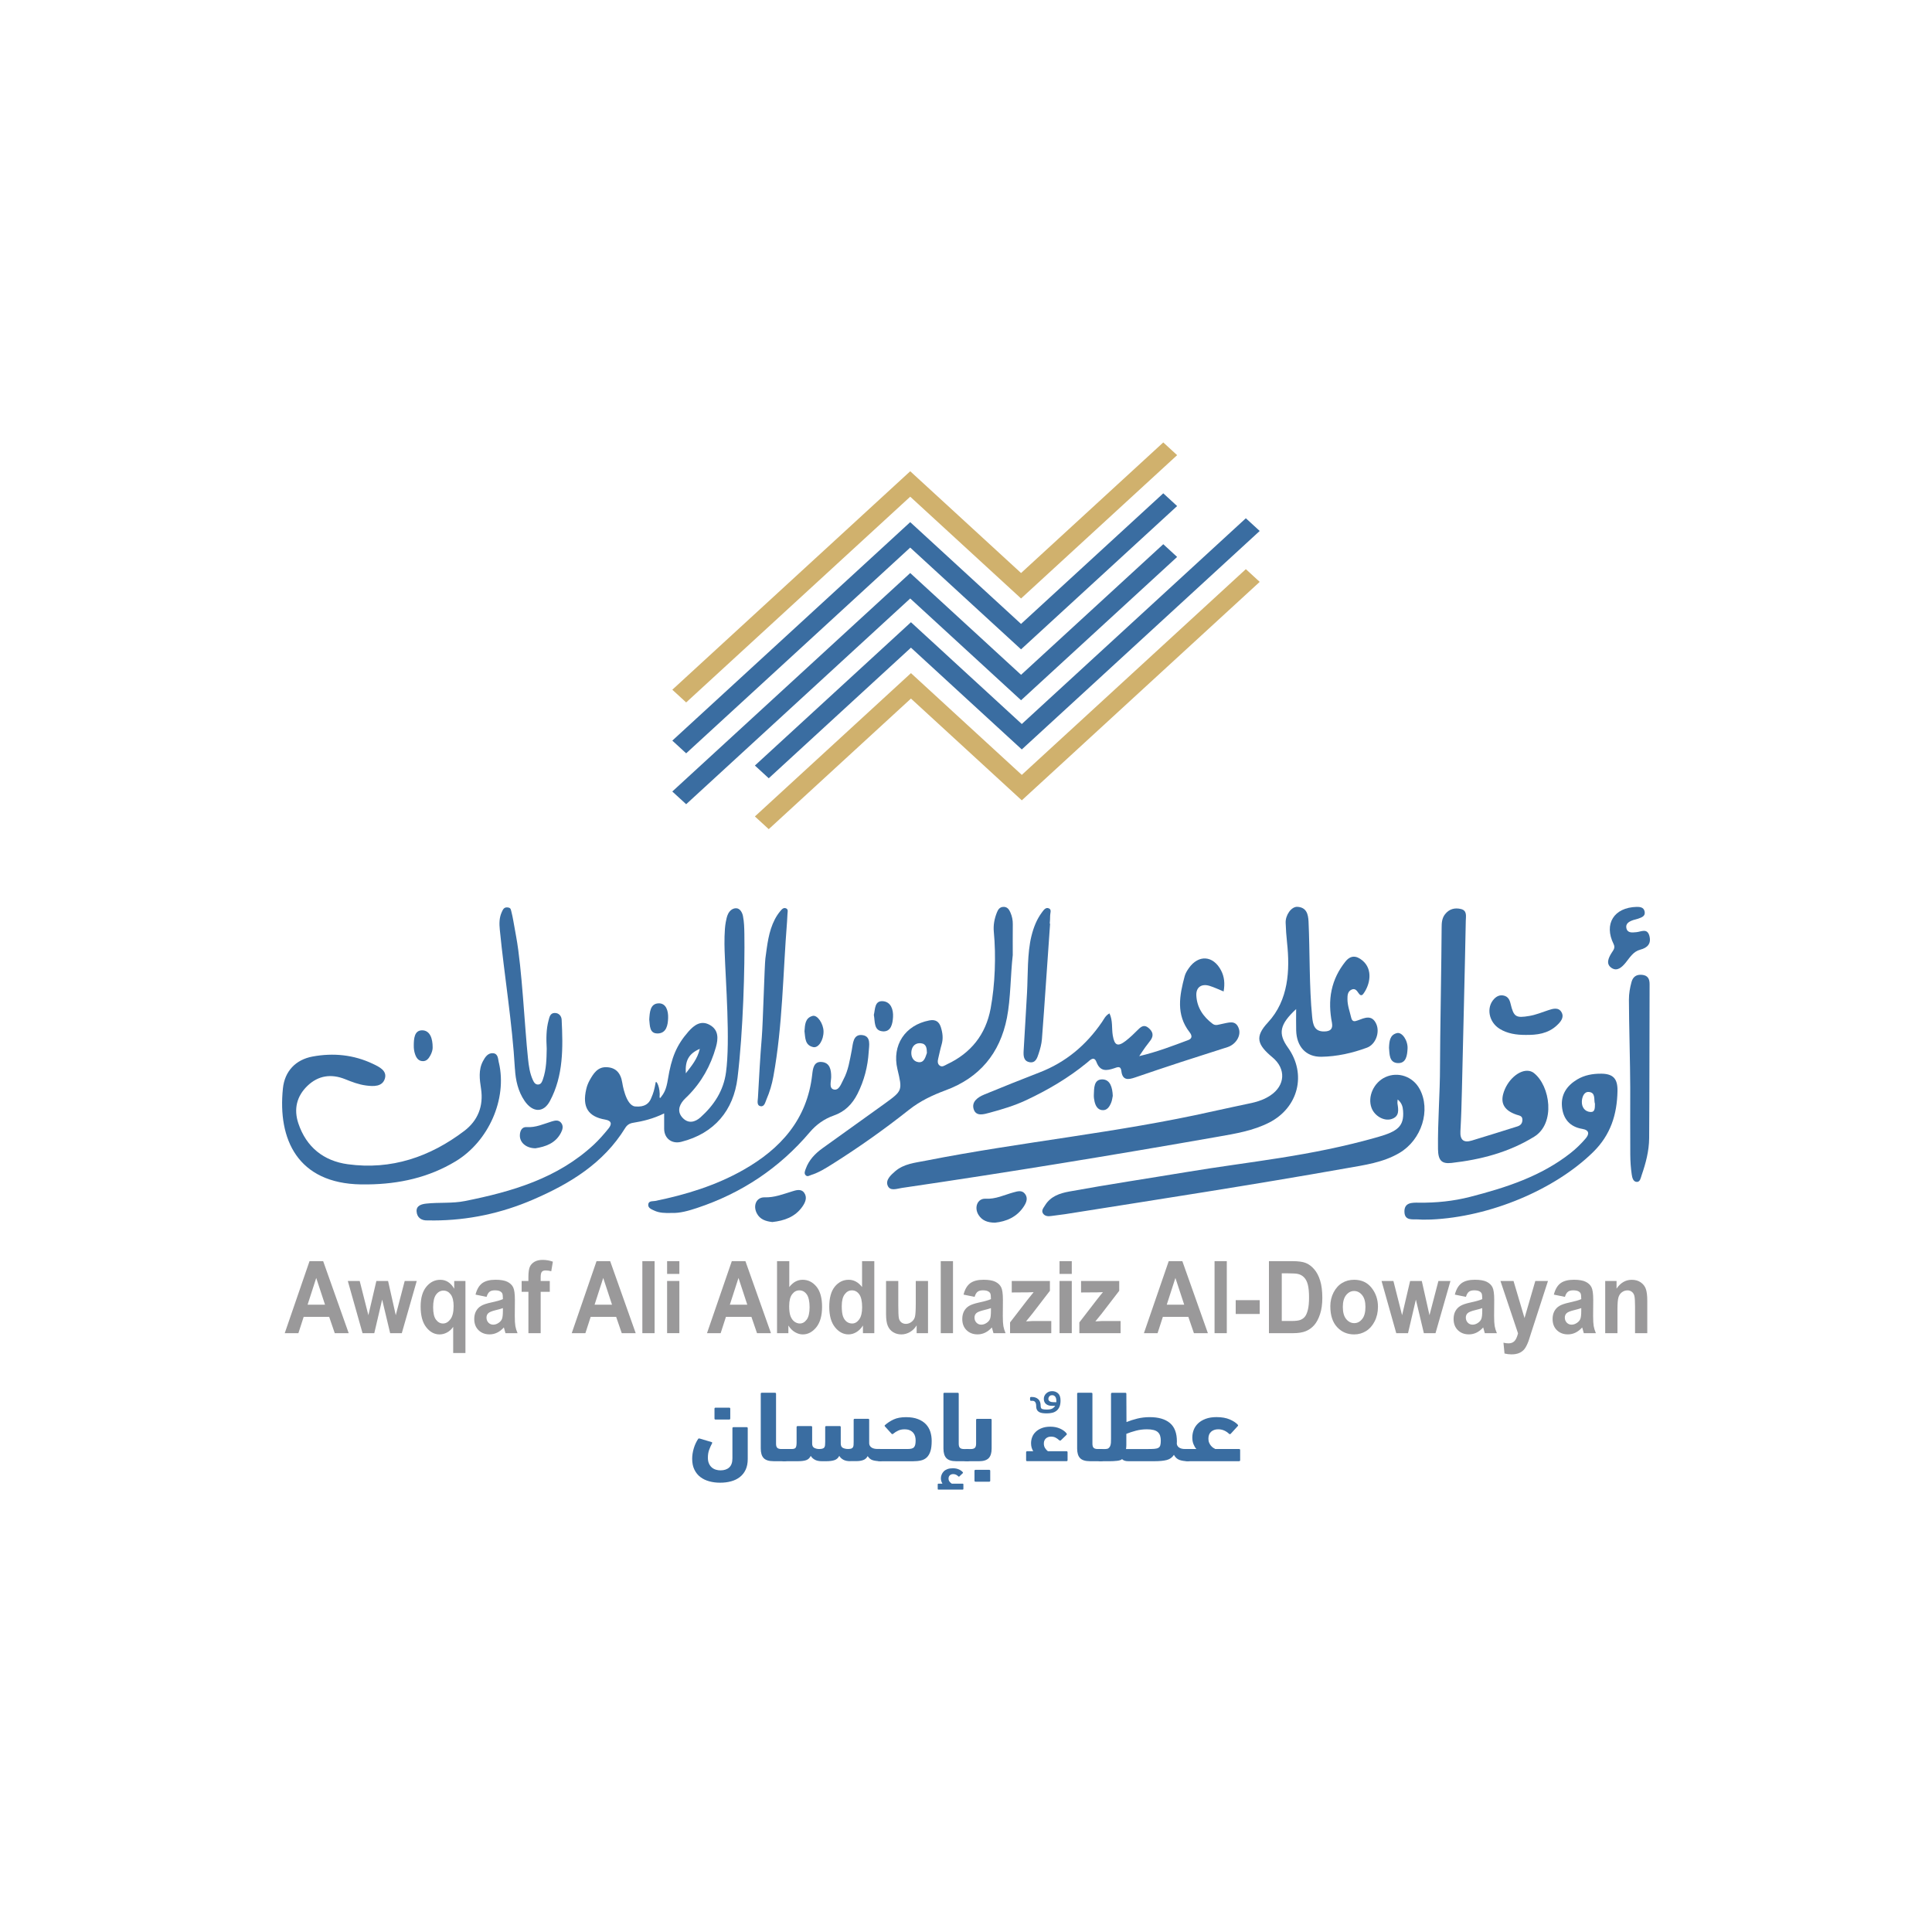 <?xml version="1.0" encoding="UTF-8"?>
<svg id="Layer_1" data-name="Layer 1" xmlns="http://www.w3.org/2000/svg" viewBox="0 0 1000 1000">
  <defs>
    <style>
      .cls-1 {
        fill: #d0b16d;
      }

      .cls-2 {
        fill: #9a999a;
      }

      .cls-3 {
        fill: #3a6da1;
      }
    </style>
  </defs>
  <path class="cls-3" d="m361.36,744.76c.15-.21.43-.27.84-.16l6.12,1.82c.19.08.29.17.31.28.02.13,0,.26-.08.39-.53.98-1.02,2.06-1.47,3.28-.46,1.22-.68,2.59-.68,4.11,0,1.22.19,2.25.57,3.07.38.84.88,1.52,1.5,2.04.62.52,1.32.89,2.1,1.12.77.23,1.55.34,2.35.34,1.93,0,3.44-.51,4.53-1.51,1.09-1.01,1.65-2.57,1.65-4.69v-15.62c0-.35.18-.53.56-.53h6.81c.37,0,.56.18.56.53v15.93c0,2.19-.37,4.05-1.1,5.59-.73,1.54-1.75,2.81-3.02,3.8-1.29.99-2.8,1.72-4.55,2.19-1.75.48-3.62.7-5.63.7s-3.82-.23-5.56-.7c-1.75-.47-3.29-1.19-4.61-2.19-1.32-.99-2.36-2.27-3.13-3.85-.78-1.58-1.16-3.47-1.16-5.65,0-1.73.28-3.52.82-5.36.55-1.84,1.31-3.49,2.3-4.94m9-10c-.38,0-.57-.17-.57-.52v-5.1c0-.35.19-.53.57-.53h7.02c.38,0,.57.18.57.53v5.1c0,.35-.19.52-.57.52h-7.02Z"/>
  <path class="cls-3" d="m393.75,721.42c0-.35.18-.53.56-.53h6.81c.38,0,.56.18.56.53v25.83c0,1.04.22,1.76.65,2.16.43.4,1.13.6,2.07.6h1.53c.75,0,1.32.25,1.7.75.38.5.57,1.34.57,2.53,0,1.24-.18,2.06-.53,2.45-.36.38-.94.57-1.73.57h-5.59c-2.36,0-4.05-.53-5.06-1.59-1.02-1.06-1.52-2.71-1.52-4.97v-28.33Z"/>
  <path class="cls-3" d="m440.12,756.31c-1.47,0-2.67-.25-3.6-.75-.92-.51-1.63-1.18-2.12-2.01-.53,1.08-1.33,1.81-2.4,2.19-1.08.38-2.54.58-4.39.58h-2.2c-1.48,0-2.68-.25-3.62-.75-.94-.51-1.66-1.18-2.15-2.01-.53,1.12-1.32,1.85-2.38,2.22-1.05.37-2.55.54-4.47.54h-6.8c-.75,0-1.32-.2-1.7-.6-.38-.39-.57-1.17-.57-2.31,0-1.22.18-2.09.53-2.61.36-.53.94-.79,1.73-.79h3.79c1.09,0,1.8-.25,2.1-.75.3-.5.45-1.43.45-2.78v-7.82c0-.34.19-.53.57-.53h6.91c.38,0,.57.18.57.53v8.53c0,1.12.38,1.86,1.14,2.25.75.38,1.59.57,2.49.57.72,0,1.29-.07,1.73-.21.43-.13.74-.34.94-.62.18-.28.31-.65.37-1.12.06-.48.08-1.05.08-1.75v-7.66c0-.34.19-.53.57-.53h6.91c.38,0,.57.18.57.53v8.48c0,1.19.38,1.95,1.16,2.32.78.37,1.65.54,2.64.54.71,0,1.26-.07,1.64-.21.38-.13.66-.35.85-.65.18-.29.3-.68.34-1.14.03-.47.05-1.04.05-1.75v-11.35c0-.34.19-.53.57-.53h6.91c.38,0,.56.18.56.53v12.28c.08.88.48,1.56,1.22,2.06.73.5,1.77.75,3.09.75h1.3c.75,0,1.32.25,1.69.73.38.48.57,1.29.57,2.4,0,2.11-.75,3.17-2.26,3.17s-2.68-.16-3.74-.47c-1.06-.31-1.95-1.03-2.66-2.14-.53,1.01-1.3,1.7-2.32,2.06-1.02.37-2.19.54-3.51.54h-3.11Z"/>
  <path class="cls-3" d="m455.47,756.31c-.75,0-1.32-.23-1.7-.7-.38-.47-.57-1.26-.57-2.37s.18-1.97.53-2.47c.36-.51.94-.76,1.73-.76h14.05c.9,0,1.64-.06,2.2-.18.57-.13,1.01-.36,1.34-.71.32-.34.54-.8.68-1.38.13-.57.2-1.31.2-2.21,0-.73-.09-1.43-.28-2.11-.19-.68-.51-1.28-.96-1.81-.46-.54-1.05-.98-1.79-1.31-.73-.33-1.65-.49-2.75-.49-1.21,0-2.29.22-3.22.65-.94.43-1.81.98-2.61,1.64-.27.25-.53.27-.79.06l-3.35-3.7c-.33-.32-.39-.57-.17-.79,1.32-1.18,2.83-2.17,4.53-2.96,1.7-.79,3.82-1.19,6.4-1.19,2.41,0,4.48.33,6.17.99,1.7.66,3.08,1.54,4.13,2.66,1.06,1.11,1.82,2.41,2.3,3.91.47,1.49.7,3.06.7,4.73,0,2.19-.21,3.96-.64,5.31-.43,1.36-1.06,2.42-1.87,3.21-.82.78-1.81,1.31-3,1.59-1.19.28-2.55.42-4.05.42h-17.22Z"/>
  <path class="cls-3" d="m487.8,767.93c-.23-.38-.42-.8-.57-1.25s-.23-.95-.23-1.51c0-.62.13-1.24.37-1.87.25-.63.61-1.19,1.1-1.7.49-.5,1.13-.9,1.9-1.19.77-.29,1.7-.44,2.8-.44,1.21,0,2.25.2,3.15.6.89.39,1.57.89,2.06,1.48.12.18.09.33-.05.47l-1.7,1.62c-.19.21-.38.22-.57.05-.79-.8-1.68-1.2-2.66-1.2-.73,0-1.3.21-1.76.63-.45.42-.68.98-.68,1.67,0,.63.18,1.16.53,1.61s.75.8,1.16,1.04h5.67c.22,0,.33.13.33.37v2.34c0,.24-.12.37-.33.37h-12.63c-.23,0-.33-.13-.33-.37v-2.34c0-.24.11-.37.33-.37h2.1Zm.51-46.5c0-.35.18-.53.56-.53h6.81c.38,0,.56.18.56.53v25.83c0,1.04.22,1.76.65,2.16.43.4,1.13.6,2.07.6h1.53c.76,0,1.32.25,1.7.75.38.5.57,1.34.57,2.53,0,1.24-.18,2.06-.53,2.45-.36.38-.94.57-1.73.57h-5.59c-2.36,0-4.05-.53-5.06-1.59-1.01-1.06-1.52-2.71-1.52-4.97v-28.33Z"/>
  <path class="cls-3" d="m500.54,756.31c-.75,0-1.32-.12-1.7-.37-.38-.24-.57-.73-.57-1.45,0-.42.04-.89.14-1.41.09-.52.23-1,.39-1.45.17-.45.39-.84.68-1.15.28-.31.63-.46,1.05-.46h1.98c.94,0,1.64-.2,2.06-.6.44-.4.66-1.12.66-2.16v-12.34c0-.34.18-.53.56-.53h6.91c.38,0,.57.18.57.53v14.84c0,2.26-.51,3.92-1.53,4.98-1.03,1.06-2.72,1.59-5.1,1.59h-6.11Zm4.42,10.62c-.38,0-.57-.18-.57-.52v-5.1c0-.35.19-.53.57-.53h7.02c.38,0,.56.18.56.53v5.1c0,.34-.18.52-.56.52h-7.02Z"/>
  <path class="cls-3" d="m533.73,725.07c-.38,0-.57-.18-.57-.53v-.94c0-.35.18-.52.57-.52h.5c1.25,0,2.3.37,3.15,1.12.85.74,1.27,1.94,1.27,3.57,0,.84.27,1.34.79,1.54.53.19,1.32.28,2.38.28,1.44,0,2.47-.23,3.11-.68.64-.45,1.05-.87,1.24-1.25h-1.64c-1.33,0-2.36-.32-3.12-.96-.75-.63-1.13-1.52-1.13-2.63s.42-2.05,1.24-2.84c.83-.78,1.85-1.17,3.06-1.17s2.23.38,3.08,1.14c.85.77,1.27,2,1.27,3.7,0,1.29-.18,2.35-.53,3.21-.36.84-.86,1.53-1.5,2.05-.64.52-1.39.89-2.26,1.09s-1.81.31-2.83.31c-.75,0-1.47-.04-2.15-.13-.68-.09-1.26-.27-1.75-.53-.49-.26-.88-.64-1.16-1.14s-.43-1.17-.43-2c0-.94-.17-1.62-.51-2.05-.33-.43-.79-.65-1.36-.65h-.73Zm13.02.73v-.84c0-.9-.2-1.59-.59-2.08-.4-.48-.89-.73-1.5-.73-.72,0-1.24.21-1.55.63-.33.42-.48.87-.48,1.35,0,.32.08.58.25.78.18.21.38.38.6.49.23.12.47.22.73.26.26.06.49.08.68.08l1.87.06Z"/>
  <path class="cls-3" d="m534.8,751.16c-.33-.55-.61-1.18-.83-1.87-.2-.7-.3-1.44-.3-2.25,0-1.1.19-2.18.59-3.2.39-1.03,1.01-1.94,1.84-2.74.84-.79,1.88-1.44,3.15-1.92,1.26-.49,2.74-.73,4.44-.73,1.85,0,3.51.33,4.99.99,1.47.66,2.58,1.48,3.34,2.45.23.31.23.58,0,.78l-2.84,2.76c-.18.18-.34.26-.48.23-.13-.02-.28-.08-.43-.18-.64-.59-1.29-1.05-1.95-1.39-.66-.33-1.43-.49-2.3-.49-1.09,0-1.99.32-2.69.96-.69.64-1.04,1.52-1.04,2.63,0,.9.22,1.7.65,2.37.43.68.92,1.2,1.44,1.59h9.63c.38,0,.56.19.56.58v4.01c0,.38-.18.57-.56.57h-20.33c-.38,0-.57-.18-.57-.57v-4.01c0-.38.19-.58.57-.58h3.11Z"/>
  <path class="cls-3" d="m557.51,721.42c0-.35.18-.53.56-.53h6.81c.38,0,.56.18.56.53v25.83c0,1.04.22,1.76.65,2.16.43.4,1.13.6,2.07.6h1.53c.75,0,1.32.25,1.7.75.38.5.57,1.34.57,2.53,0,1.24-.18,2.06-.53,2.45-.36.38-.94.57-1.73.57h-5.59c-2.36,0-4.05-.53-5.06-1.59-1.02-1.06-1.52-2.71-1.52-4.97v-28.33Z"/>
  <path class="cls-3" d="m572.17,750.01c.68,0,1.2-.13,1.59-.42.38-.28.67-.66.87-1.14.21-.48.33-1.04.38-1.69.03-.64.05-1.34.05-2.06v-23.27c.08-.35.27-.53.57-.53h6.8c.38,0,.57.18.57.53l.06,14.63c1.7-.69,3.57-1.29,5.6-1.8,2.04-.5,4.18-.75,6.4-.75,4.57,0,8.06,1.02,10.48,3.05,2.41,2.03,3.62,5.19,3.62,9.5,0,.21-.02.41-.03.6-.02.19-.03.38-.03.54.08.88.48,1.56,1.22,2.06.73.5,1.76.75,3.08.75h1.3c.76,0,1.33.24,1.7.73.38.49.56,1.29.56,2.4,0,2.11-.75,3.17-2.26,3.17-1.62,0-3.02-.22-4.22-.65-1.19-.43-2.15-1.31-2.86-2.63-.87,1.35-2.1,2.24-3.68,2.66-1.59.42-3.72.63-6.4.63h-13.54c-1.51,0-2.59-.37-3.23-1.09-.42.45-1.27.74-2.57.89-1.3.14-2.66.21-4.05.21h-4.42c-.75,0-1.32-.22-1.7-.65-.38-.43-.57-1.26-.57-2.47,0-1.32.17-2.18.51-2.58.34-.4.92-.6,1.75-.6h2.44Zm21.38-10.2c-1.93,0-3.82.24-5.65.73-1.84.49-3.47,1.03-4.91,1.62v5.83c0,.73-.06,1.4-.17,2.03h11.24c1.4,0,2.55-.03,3.44-.1.89-.08,1.58-.24,2.07-.53.49-.28.83-.71.99-1.29.18-.59.26-1.41.26-2.46,0-.94-.12-1.77-.34-2.5-.23-.73-.62-1.34-1.16-1.85-.55-.51-1.29-.88-2.22-1.12-.93-.24-2.11-.37-3.55-.37"/>
  <path class="cls-3" d="m619.23,750.01c-.6-.69-1.1-1.54-1.49-2.53-.4-.99-.6-2.12-.6-3.41,0-1.39.25-2.71.73-3.98.49-1.27,1.25-2.39,2.27-3.36,1.02-.98,2.32-1.75,3.91-2.35,1.59-.59,3.45-.89,5.6-.89,2.71,0,5,.4,6.85,1.2,1.85.79,3.25,1.71,4.19,2.76.23.24.19.51-.11.78l-3.57,3.91c-.3.24-.58.24-.84,0-1.66-1.56-3.53-2.34-5.6-2.34-1.51,0-2.74.42-3.68,1.24-.94.83-1.42,2.05-1.42,3.65,0,.79.13,1.5.4,2.1.26.61.58,1.13.96,1.57.38.43.76.78,1.16,1.04.39.27.73.46.99.6h12.35c.38,0,.57.18.57.52v5.26c0,.35-.19.53-.57.53h-26.61c-.76,0-1.33-.24-1.7-.71-.38-.47-.57-1.25-.57-2.36,0-1.19.18-2.01.54-2.51.36-.48.94-.73,1.73-.73h4.53Z"/>
  <path class="cls-2" d="m180.48,690.05h-7.21l-2.89-8.44h-13.2l-2.73,8.44h-7.07l12.83-37.28h7.06l13.22,37.28Zm-12.25-14.75l-4.55-13.84-4.47,13.84h9.02Z"/>
  <polygon class="cls-2" points="187.65 690.05 180.03 663.04 186.18 663.04 190.67 680.74 194.81 663.04 200.87 663.04 204.85 680.74 209.47 663.04 215.7 663.04 207.97 690.05 201.94 690.05 197.8 672.68 193.73 690.05 187.65 690.05"/>
  <path class="cls-2" d="m234.57,700.32v-13.55c-.85,1.25-1.9,2.22-3.15,2.9-1.24.68-2.55,1.02-3.92,1.02-2.66,0-4.96-1.24-6.89-3.72-1.93-2.47-2.89-6.05-2.89-10.72,0-4.42.99-7.82,2.95-10.23,1.97-2.4,4.37-3.6,7.21-3.6,1.52,0,2.87.38,4.08,1.15,1.19.77,2.24,1.93,3.14,3.47v-3.99h5.81v37.28h-6.34Zm.23-24.11c0-2.81-.5-4.88-1.5-6.2-1.01-1.34-2.25-2-3.76-2s-2.78.68-3.81,2.05c-1.02,1.36-1.54,3.57-1.54,6.59s.5,5.12,1.49,6.43c.99,1.31,2.2,1.96,3.63,1.96s2.71-.73,3.82-2.2c1.1-1.46,1.65-3.67,1.65-6.63"/>
  <path class="cls-2" d="m251.86,671.26l-5.73-1.17c.69-2.74,1.84-4.69,3.44-5.89,1.6-1.19,3.9-1.8,6.9-1.8,2.67,0,4.71.35,6.12,1.04,1.4.69,2.41,1.64,3.01,2.84.6,1.19.91,3.37.91,6.53l-.06,8.34c0,2.35.1,4.08.3,5.24.2,1.14.58,2.36,1.13,3.65h-6.25l-.83-2.95c-1.08,1.19-2.24,2.08-3.47,2.68-1.24.6-2.55.9-3.94.9-2.32,0-4.23-.73-5.7-2.17-1.49-1.45-2.22-3.39-2.22-5.8,0-1.53.3-2.86.9-4,.6-1.14,1.45-2.05,2.56-2.72,1.09-.68,2.85-1.29,5.27-1.81,2.92-.63,4.96-1.21,6.11-1.75,0-1.5-.12-2.49-.34-2.96-.23-.47-.65-.85-1.26-1.15-.62-.3-1.48-.44-2.6-.44s-2.02.23-2.67.71c-.65.48-1.18,1.36-1.58,2.67m8.45,5.82c-.8.31-2.05.66-3.76,1.07-1.95.48-3.24,1-3.84,1.59-.6.58-.9,1.33-.9,2.24,0,1.04.33,1.91.99,2.62.67.7,1.51,1.05,2.51,1.05.89,0,1.79-.28,2.66-.85.88-.57,1.49-1.24,1.82-2.03.34-.78.51-2.2.51-4.26v-1.43Z"/>
  <path class="cls-2" d="m269.99,663.04h3.51v-2.04c0-2.45.26-4.23.76-5.34.5-1.1,1.32-1.96,2.45-2.6,1.13-.63,2.51-.94,4.17-.94,1.8,0,3.56.3,5.28.92l-.83,4.95c-1.02-.27-2-.41-2.93-.41s-1.54.24-1.95.72c-.4.48-.6,1.41-.6,2.81v1.92h4.72v5.62h-4.72v21.39h-6.34v-21.39h-3.51v-5.62Z"/>
  <path class="cls-2" d="m329.03,690.05h-7.21l-2.9-8.44h-13.19l-2.73,8.44h-7.07l12.84-37.28h7.05l13.22,37.28Zm-12.25-14.75l-4.55-13.84-4.47,13.84h9.02Z"/>
  <rect class="cls-2" x="332.48" y="652.77" width="6.34" height="37.28"/>
  <path class="cls-2" d="m345.29,652.77h6.34v6.61h-6.34v-6.61Zm0,10.26h6.34v27.01h-6.34v-27.01Z"/>
  <path class="cls-2" d="m399.04,690.05h-7.21l-2.9-8.44h-13.19l-2.73,8.44h-7.07l12.84-37.28h7.05l13.22,37.28Zm-12.25-14.75l-4.55-13.84-4.47,13.84h9.02Z"/>
  <path class="cls-2" d="m402.19,690.05v-37.28h6.34v13.4c.97-1.25,2.03-2.2,3.18-2.82,1.16-.63,2.41-.94,3.74-.94,2.81,0,5.19,1.19,7.14,3.54,1.94,2.36,2.91,5.85,2.91,10.45s-.99,8.11-2.98,10.59c-2,2.46-4.33,3.7-7.01,3.7-1.37,0-2.72-.39-4.05-1.18-1.34-.79-2.47-1.93-3.4-3.42v3.97h-5.87Zm6.28-14.09c0,2.33.23,4.11.72,5.33.47,1.23,1.15,2.15,2.02,2.8.89.63,1.8.95,2.77.95,1.39,0,2.58-.67,3.57-2.02.99-1.35,1.49-3.49,1.49-6.42s-.5-5.29-1.49-6.66c-1-1.37-2.26-2.05-3.8-2.05s-2.71.67-3.73,1.99c-1.03,1.33-1.54,3.36-1.54,6.1"/>
  <path class="cls-2" d="m452.53,690.05h-5.87v-3.97c-.97,1.53-2.11,2.67-3.43,3.45-1.31.77-2.66,1.15-4.06,1.15-2.66,0-4.99-1.24-6.98-3.7-1.99-2.48-2.97-6-2.97-10.59s.97-8.1,2.9-10.46c1.94-2.35,4.33-3.52,7.15-3.52,1.34,0,2.58.31,3.74.94,1.16.63,2.22,1.57,3.19,2.82v-13.4h6.34v37.28Zm-16.84-14.09c0,2.45.23,4.28.67,5.47.45,1.19,1.09,2.1,1.92,2.71.83.6,1.76.9,2.81.9,1.39,0,2.59-.69,3.61-2.09,1.03-1.39,1.54-3.49,1.54-6.3,0-3.11-.5-5.34-1.49-6.71-.99-1.37-2.25-2.05-3.79-2.05s-2.7.67-3.72,2.01c-1.03,1.34-1.54,3.37-1.54,6.07"/>
  <path class="cls-2" d="m474.45,690.05v-4.04c-.88,1.46-2.03,2.61-3.45,3.44-1.43.83-2.91,1.24-4.47,1.24s-2.97-.38-4.22-1.14c-1.24-.76-2.17-1.85-2.78-3.26-.61-1.41-.91-3.45-.91-6.14v-17.1h6.33v12.41c0,3.55.1,5.8.29,6.75.19.96.61,1.7,1.27,2.23.66.53,1.45.79,2.38.79,1.05,0,2.03-.34,2.92-1.03s1.49-1.56,1.77-2.65c.28-1.07.42-3.44.42-7.11v-11.39h6.34v27.01h-5.9Z"/>
  <rect class="cls-2" x="486.93" y="652.77" width="6.34" height="37.28"/>
  <path class="cls-2" d="m504.46,671.26l-5.73-1.17c.69-2.74,1.84-4.69,3.44-5.89,1.6-1.19,3.9-1.8,6.9-1.8,2.67,0,4.71.35,6.12,1.04,1.4.69,2.41,1.64,3.01,2.84.6,1.19.91,3.37.91,6.53l-.06,8.34c0,2.35.1,4.08.3,5.24.2,1.14.58,2.36,1.12,3.65h-6.25l-.83-2.95c-1.08,1.19-2.23,2.08-3.47,2.68-1.23.6-2.55.9-3.93.9-2.32,0-4.23-.73-5.7-2.17-1.49-1.45-2.22-3.39-2.22-5.8,0-1.53.3-2.86.9-4,.6-1.14,1.45-2.05,2.55-2.72,1.1-.68,2.86-1.29,5.28-1.81,2.92-.63,4.96-1.21,6.11-1.75,0-1.5-.12-2.49-.34-2.96-.23-.47-.65-.85-1.26-1.15-.62-.3-1.48-.44-2.6-.44s-2.02.23-2.67.71c-.65.48-1.18,1.36-1.58,2.67m8.45,5.82c-.81.31-2.05.66-3.76,1.07-1.95.48-3.24,1-3.84,1.59-.6.58-.91,1.33-.91,2.24,0,1.04.33,1.91,1,2.62.67.7,1.51,1.05,2.51,1.05.89,0,1.79-.28,2.66-.85.89-.57,1.49-1.24,1.83-2.03.34-.78.51-2.2.51-4.26v-1.43Z"/>
  <path class="cls-2" d="m522.81,690.05v-5.57l8.96-11.63c1.47-1.89,2.56-3.23,3.24-4.03-.73.05-1.7.08-2.91.1l-8.42.06v-5.93h19.75v5.06l-9.14,11.9-3.21,3.94c1.75-.12,2.85-.18,3.26-.18h9.8v6.28h-21.34Z"/>
  <path class="cls-2" d="m548.41,652.77h6.34v6.61h-6.34v-6.61Zm0,10.26h6.34v27.01h-6.34v-27.01Z"/>
  <path class="cls-2" d="m558.67,690.05v-5.57l8.96-11.63c1.47-1.89,2.56-3.23,3.25-4.03-.73.05-1.7.08-2.91.1l-8.42.06v-5.93h19.76v5.06l-9.14,11.9-3.21,3.94c1.76-.12,2.85-.18,3.26-.18h9.8v6.28h-21.34Z"/>
  <path class="cls-2" d="m625.19,690.05h-7.22l-2.89-8.44h-13.19l-2.73,8.44h-7.07l12.84-37.28h7.05l13.22,37.28Zm-12.25-14.75l-4.55-13.84-4.48,13.84h9.03Z"/>
  <rect class="cls-2" x="628.65" y="652.77" width="6.34" height="37.28"/>
  <rect class="cls-2" x="639.6" y="672.96" width="12.43" height="7.15"/>
  <path class="cls-2" d="m656.8,652.77h12.14c3.06,0,5.39.32,6.95.95,1.56.63,3,1.71,4.32,3.22,1.31,1.51,2.35,3.47,3.09,5.88.75,2.4,1.13,5.39,1.13,8.98,0,3.22-.39,6.02-1.18,8.4-.78,2.38-1.79,4.27-2.99,5.65-1.2,1.39-2.66,2.44-4.37,3.15-1.71.7-3.91,1.05-6.6,1.05h-12.49v-37.28Zm6.64,6.3v24.67h4.99c2.14,0,3.69-.19,4.65-.56.96-.38,1.75-.94,2.35-1.69.61-.76,1.12-1.95,1.53-3.57.4-1.63.6-3.77.6-6.42s-.21-4.94-.62-6.53c-.41-1.59-1.05-2.85-1.92-3.76-.87-.92-1.93-1.52-3.17-1.81-.93-.22-2.73-.33-5.4-.33h-3.01Z"/>
  <path class="cls-2" d="m688.57,676.16c0-2.65.57-5.06,1.7-7.23,1.14-2.17,2.62-3.81,4.45-4.89,1.82-1.09,3.88-1.63,6.17-1.63,3.83,0,6.86,1.39,9.05,4.19,2.19,2.79,3.29,6.05,3.29,9.79,0,2.79-.57,5.3-1.72,7.55-1.14,2.24-2.64,3.92-4.49,5.05-1.85,1.13-3.89,1.7-6.1,1.7-3.55,0-6.5-1.25-8.83-3.77-2.34-2.51-3.51-6.1-3.51-10.76m6.47.38c0,2.74.58,4.8,1.73,6.2,1.16,1.41,2.55,2.11,4.18,2.11s2.96-.71,4.09-2.12c1.14-1.41,1.7-3.5,1.7-6.25s-.57-4.73-1.73-6.15c-1.15-1.41-2.54-2.11-4.15-2.11s-2.96.7-4.11,2.11c-1.14,1.42-1.72,3.48-1.72,6.2"/>
  <polygon class="cls-2" points="722.7 690.05 715.09 663.04 721.23 663.04 725.72 680.74 729.87 663.04 735.92 663.04 739.9 680.74 744.52 663.04 750.75 663.04 743.02 690.05 736.99 690.05 732.86 672.68 728.79 690.05 722.7 690.05"/>
  <path class="cls-2" d="m758.76,671.26l-5.74-1.17c.7-2.74,1.85-4.69,3.45-5.89,1.6-1.19,3.9-1.8,6.9-1.8,2.67,0,4.71.35,6.12,1.04,1.4.69,2.41,1.64,3.01,2.84.6,1.19.91,3.37.91,6.53l-.06,8.34c0,2.35.1,4.08.3,5.24.2,1.14.58,2.36,1.13,3.65h-6.25l-.83-2.95c-1.08,1.19-2.23,2.08-3.47,2.68-1.23.6-2.55.9-3.93.9-2.32,0-4.23-.73-5.7-2.17-1.49-1.45-2.22-3.39-2.22-5.8,0-1.53.3-2.86.9-4,.6-1.14,1.45-2.05,2.56-2.72,1.09-.68,2.86-1.29,5.27-1.81,2.92-.63,4.96-1.21,6.11-1.75,0-1.5-.12-2.49-.34-2.96-.23-.47-.65-.85-1.26-1.15-.62-.3-1.48-.44-2.6-.44s-2.02.23-2.67.71c-.65.48-1.18,1.36-1.58,2.67m8.45,5.82c-.81.31-2.05.66-3.76,1.07-1.95.48-3.24,1-3.84,1.59-.6.58-.91,1.33-.91,2.24,0,1.04.33,1.91,1,2.62.67.7,1.51,1.05,2.51,1.05.89,0,1.79-.28,2.66-.85.88-.57,1.49-1.24,1.82-2.03.34-.78.51-2.2.51-4.26v-1.43Z"/>
  <path class="cls-2" d="m776.65,663.04h6.75l5.69,19.18,5.58-19.18h6.56l-8.43,25.99-1.62,5.06c-.72,1.9-1.42,3.29-2.13,4.18-.7.88-1.6,1.55-2.69,2.03-1.09.48-2.43.72-4.02.72-1.24,0-2.43-.15-3.6-.44l-.55-5.59c.99.22,1.87.33,2.66.33,1.2,0,2.2-.37,2.97-1.11.78-.75,1.42-2.1,1.91-4.07l-9.09-27.09Z"/>
  <path class="cls-2" d="m810.01,671.26l-5.74-1.17c.7-2.74,1.85-4.69,3.45-5.89,1.6-1.19,3.9-1.8,6.9-1.8,2.67,0,4.71.35,6.12,1.04,1.4.69,2.41,1.64,3.01,2.84.6,1.19.91,3.37.91,6.53l-.06,8.34c0,2.35.1,4.08.3,5.24.2,1.14.58,2.36,1.12,3.65h-6.25l-.83-2.95c-1.08,1.19-2.24,2.08-3.47,2.68-1.23.6-2.55.9-3.93.9-2.32,0-4.23-.73-5.7-2.17-1.49-1.45-2.22-3.39-2.22-5.8,0-1.53.3-2.86.9-4,.6-1.14,1.45-2.05,2.56-2.72,1.09-.68,2.85-1.29,5.27-1.81,2.91-.63,4.96-1.21,6.11-1.75,0-1.5-.12-2.49-.34-2.96-.23-.47-.65-.85-1.26-1.15-.62-.3-1.48-.44-2.6-.44s-2.02.23-2.67.71c-.65.48-1.18,1.36-1.58,2.67m8.45,5.82c-.81.31-2.05.66-3.76,1.07-1.95.48-3.24,1-3.84,1.59-.6.58-.91,1.33-.91,2.24,0,1.04.33,1.91,1,2.62.67.7,1.51,1.05,2.51,1.05.89,0,1.78-.28,2.66-.85.89-.57,1.49-1.24,1.83-2.03.34-.78.51-2.2.51-4.26v-1.43Z"/>
  <path class="cls-2" d="m852.64,690.05h-6.34v-13.79c0-2.77-.12-4.61-.36-5.53-.23-.92-.68-1.62-1.33-2.11s-1.39-.73-2.2-.73c-1.06,0-2.02.32-2.89.95-.85.63-1.46,1.51-1.8,2.64-.35,1.12-.53,3.23-.53,6.34v12.24h-6.34v-27.01h5.87v3.94c1.04-1.53,2.22-2.67,3.53-3.43,1.3-.76,2.76-1.14,4.34-1.14,1.85,0,3.41.44,4.68,1.34,1.27.89,2.15,2.04,2.63,3.43.48,1.4.73,3.42.73,6.07v16.8Z"/>
  <path class="cls-3" d="m656.82,581.1c15.26-7.74,19.62-25.19,9.79-38.91-5.19-7.25-4.3-11.93,4.27-19.9,0,4.08-.08,7.6.02,11.11.23,8.19,4.95,13.7,13.03,13.58,8.03-.12,16.02-1.9,23.59-4.7,4.58-1.7,6.75-7.94,4.86-12.23-2.25-5.07-6.05-3.22-9.62-1.89-1.68.63-2.88.79-3.4-1.48-.73-3.17-1.93-6.24-1.92-9.56,0-1.95.07-3.91,2.1-4.88,1.89-.89,2.79.58,3.69,1.87.68.98,1.5,1.53,2.41.31,3.5-4.69,5.15-12.66-.47-17.29-3.15-2.59-6.1-2.83-8.87.69-3.47,4.38-5.89,9.19-7.06,14.71-1.21,5.68-.89,11.3.18,16.89.63,3.38-1.08,4.38-3.87,4.46-5.25.16-5.98-3.53-6.38-7.57-1.56-15.59-1.15-33.66-1.87-49.28-.18-3.96-1.11-7.37-5.75-7.66-3.12-.18-6.24,4.23-6.1,8.27.11,3.43.37,6.87.73,10.29,1.53,14.2.8,29.79-9.92,41.31-6.9,7.42-5.52,11.48,2.38,18.05,7.1,5.92,6.65,14.53-1.09,19.71-2.89,1.93-6.13,3.11-9.51,3.86-6.72,1.48-13.47,2.82-20.17,4.34-49.36,11.14-99.35,15.83-148.72,25.57-5.54,1.09-11.34,1.58-15.85,5.51-2.2,1.92-4.99,4.43-3.87,7.31,1.22,3.16,4.79,1.66,7.41,1.28,54.73-8.02,109.3-16.96,163.78-26.54,8.94-1.57,17.98-3.06,26.21-7.24"/>
  <path class="cls-3" d="m734.78,563.62c-3.51-6.45-11.16-9.08-17.7-6.1-6.02,2.75-9.34,10.1-7.18,15.91,1.54,4.16,6.43,7.03,10.31,5.8,4.27-1.35,3.62-4.81,3.11-8.13-.08-.48.04-.98.11-2.02,2.22,1.85,2.65,3.82,2.81,5.91.57,7.9-2.75,10.58-12.91,13.49-35.4,10.13-66.26,12.68-99.29,18.19-20.35,3.38-40.28,6.36-60.58,10.06-4.98.9-9.73,2.51-12.58,7.21-.76,1.26-2.07,2.65-.97,4.22.97,1.37,2.59,1.49,4.22,1.24,2.38-.37,4.78-.58,7.16-.95,48.54-7.69,97.12-15.16,145.53-23.76,9.44-1.67,19.08-2.93,27.57-7.96,11.51-6.81,16.31-22.25,10.4-33.11"/>
  <path class="cls-3" d="m489.48,564.32c17.46-6.45,28.08-19.04,31.7-37.46,1.97-10.01,1.85-22.4,3.02-32.5,0-5.34-.04-10.66.02-16,.03-2.11-.38-4.09-1.21-6-.71-1.65-1.64-3.07-3.74-2.96-1.85.1-2.68,1.39-3.27,2.87-1.29,3.22-1.93,6.52-1.6,10.05,1.19,12.57.64,27.33-1.66,39.72-2.51,13.43-10.19,23.06-22.58,28.85-1.16.54-2.47,1.67-3.81.63-1.24-.97-1.03-2.44-.69-3.82.57-2.33,1.02-4.7,1.7-7,.94-3.11.55-6.14-.41-9.12-.94-2.88-2.81-4.02-5.95-3.41-12.54,2.41-19.42,12.83-16.5,25.19,2.64,11.11,2.67,11.16-6.57,17.86-10.72,7.77-21.54,15.38-32.27,23.15-3.8,2.75-7.02,6.1-8.63,10.66-.38,1.08-1.02,2.39.08,3.37.91.81,1.94,0,2.87-.28,3.97-1.27,7.46-3.48,10.96-5.68,13.69-8.63,26.88-17.96,39.56-28.02,5.75-4.55,12.12-7.56,18.98-10.1m-17.72-20.29c.36-2.61,2.13-4.35,4.93-4.04,2.9.32,3.01,2.71,3.08,5.01-.78,2.24-1.44,5.12-4.33,4.78-2.86-.33-4.07-2.99-3.68-5.75"/>
  <path class="cls-3" d="m509.32,566.59c-3.34,1.38-6.61,3.78-5.3,7.66,1.29,3.79,5.36,2.46,8.16,1.71,6.46-1.74,12.88-3.66,18.99-6.52,11.25-5.29,21.88-11.52,31.51-19.43,1.43-1.17,3.56-3.67,4.83-.33,1.93,5.08,5.25,4.56,9.13,3.27,1.65-.55,3.45-1.48,3.77,1.39.57,4.98,3.56,4.57,7.08,3.36,7.79-2.67,15.59-5.29,23.42-7.86,8.14-2.66,16.33-5.21,24.48-7.86,4.23-1.37,7.07-5.83,5.84-9.53-1.6-4.81-5.43-3.06-8.67-2.49-1.69.29-3.31,1.17-4.92-.05-4.9-3.69-8.14-8.48-8.42-14.7-.19-4.27,2.74-6.21,6.88-4.92,2.4.74,4.7,1.85,7.24,2.89.72-4.07.41-7.58-1.32-10.89-4.06-7.79-11.69-8.32-16.71-1.14-.88,1.25-1.73,2.65-2.12,4.1-2.68,9.96-4.59,19.91,2.54,29.02,1.31,1.68,1.49,3.26-.73,4.08-7.97,2.97-15.91,6.07-25.34,8.3,1.49-2.19,2.29-3.44,3.16-4.64.91-1.26,1.92-2.43,2.8-3.7,1.69-2.46.99-4.49-1.18-6.29-2.14-1.78-3.67-.79-5.31.85-2.06,2.06-4.16,4.12-6.47,5.9-4.13,3.16-5.8,2.4-6.69-2.82-.63-3.73.09-7.71-1.71-11.42-2.1,1.13-2.82,2.96-3.87,4.47-8.17,11.97-18.77,20.86-32.38,26.11-9.6,3.7-19.16,7.56-28.68,11.47"/>
  <path class="cls-3" d="m751.25,601.94c15.13-1.71,29.64-5.44,42.85-13.59,11.14-6.86,8.33-26.34-.18-32.97-.65-.51-1.5-.89-2.3-1.04-5.15-1.01-11.67,4.76-13.59,11.97-1.34,5.06.87,8.59,6.94,10.66,1.5.51,3.06.53,3.02,2.71-.03,1.85-1,2.86-2.62,3.36-7.86,2.46-15.72,4.95-23.59,7.32-4.23,1.27-6.12-.33-5.87-4.85.4-7.03.61-14.07.77-21.12.44-19.25,1.67-68.6,2.01-87.85.04-2.28.77-5.2-2.45-6.02-3.19-.8-6.13-.07-8.3,2.71-1.6,2.04-1.75,4.44-1.75,6.86-.03,13.91-.84,57.94-.84,71.85-.36,0,.37,0,0,0,0,14.27-1.22,28.53-1.04,42.8.08,5.85,1.85,7.77,6.95,7.2"/>
  <path class="cls-3" d="m828.71,555.74c-4.31-.03-8.58.72-12.38,3-5.26,3.16-8.43,7.69-7.86,14.01.58,6.35,4.04,10.5,10.54,11.57,3.77.63,3.58,2.77,1.75,4.92-2.33,2.73-4.94,5.29-7.76,7.51-15.35,12.12-33.5,17.96-52.07,22.74-8.68,2.23-17.59,3.13-26.56,3.01-3.53-.04-7.57-.16-7.44,4.76.14,4.9,4.49,3.67,7.53,3.93,2.05.18,4.13.04,6.18.04,30.84-1.35,64.27-15.59,83.96-34.91,9.09-8.91,12.38-19.51,12.61-31.59.13-6.42-2.23-8.96-8.51-9m-5.43,19.84c-3-.17-4.58-2.51-4.51-5.34.05-2.23,1.05-5.17,3.51-5.04,3.86.23,2.57,4.1,3.27,6.14-.03,2.12.08,4.36-2.27,4.23"/>
  <path class="cls-3" d="m419.1,586.08c3.43-4.04,7.54-6.96,12.53-8.71,5.66-1.98,9.53-5.89,12.21-11.2,3.46-6.86,5.34-14.15,5.8-21.74.19-3.23,1.33-8.01-3.18-8.65-4.99-.71-4.93,4.49-5.58,7.74-1.04,5.24-1.78,10.52-4.34,15.26-1.18,2.19-2.24,5.8-4.98,5.14-2.61-.63-1.36-4.2-1.34-6.47.03-3.78-.68-7.4-4.91-7.77-4.17-.38-4.58,3.56-4.92,6.59-2.61,23.18-16.39,38.39-35.69,49.31-14.16,8.02-29.62,12.78-45.54,16.02-1.41.28-3.49-.17-3.63,1.91-.13,1.79,1.7,2.43,3.07,3.07,2.72,1.29,5.65,1.33,9.01,1.24,4.3.17,8.74-1.1,13.17-2.57,23.08-7.66,42.58-20.63,58.33-39.18"/>
  <path class="cls-3" d="m843.81,562.8c0,9.8-.06,25.04.02,34.84.03,3.43.25,6.87.75,10.26.23,1.53.68,3.82,2.66,3.86,1.71.03,1.99-2.07,2.48-3.5,2.15-6.2,3.82-12.53,3.88-19.1.18-20.62.13-59.08.23-79.7.02-2.86-.97-4.63-3.97-4.89-2.8-.25-4.63.96-5.38,3.69-.82,3-1.36,6.03-1.35,9.15,0,11,.68,34.39.68,45.39"/>
  <path class="cls-3" d="m532.91,549.8c3.15.54,3.95-2.25,4.69-4.45.81-2.43,1.5-4.98,1.7-7.51,1.48-19.17,2.83-40.58,4.23-59.76-.06,0-.13,0-.18-.02.08-1.37.23-2.75.2-4.12-.02-1.29.89-3.06-.58-3.74-1.72-.82-2.81.9-3.69,2.08-2.71,3.62-4.3,7.78-5.39,12.14-2.24,8.94-1.8,20.3-2.3,29.37-.54,10.1-1.19,20.2-1.77,30.3-.13,2.51.04,5.17,3.09,5.7"/>
  <path class="cls-3" d="m776.22,532.53c4.07,2.49,8.64,3.14,13.34,3.14,5.95.09,11.67-.63,16.28-4.94,1.91-1.8,3.89-4.04,2.45-6.71-1.52-2.84-4.5-1.94-6.91-1.14-3.25,1.07-6.38,2.4-9.8,2.97-6.98,1.17-8.07.58-9.75-6.47-.48-2-1.33-3.55-3.42-4.05-2.02-.48-3.66.24-5.08,1.73-4.15,4.35-2.81,11.98,2.91,15.47"/>
  <path class="cls-3" d="m849.02,491.54c3.7-.96,5.76-3.11,4.71-7.09-1.11-4.2-4.23-2.19-6.75-1.96-2.07.18-4.53.58-5.15-2-.6-2.47,1.49-3.57,3.54-4.27.81-.28,1.68-.39,2.47-.69,1.77-.66,3.92-1.23,3.42-3.72-.47-2.36-2.59-2.4-4.13-2.41-11.82.3-17.05,8.88-11.95,19.2,1.03,2.07-.15,3.21-1.02,4.61-1.63,2.61-3.06,5.7-.07,7.76,2.96,2.02,5.45-.36,7.39-2.74,2.14-2.64,3.89-5.74,7.53-6.68"/>
  <path class="cls-3" d="m409.7,616.76c-4.55,1.38-8.89,3.13-13.89,2.98-4.28-.12-6.17,4.18-4.11,8.23,1.68,3.29,4.75,4.17,8.04,4.56,6.2-.68,11.76-2.61,15.51-7.89,1.52-2.14,2.71-4.74,1.06-7.16-1.66-2.43-4.38-1.4-6.61-.73"/>
  <path class="cls-3" d="m524.51,617.19c-4.74,1.31-9.14,3.55-14.41,3.27-4.17-.23-6.01,4.53-3.63,8.35,1.79,2.86,4.57,4.02,8.53,4.04,5.8-.59,11.37-2.86,15-8.51,1.2-1.86,2.17-4.14.63-6.27-1.62-2.25-3.92-1.48-6.11-.88"/>
  <path class="cls-3" d="m566.17,566.64c-.06,1.19.12,2.41.38,3.57.5,2.09,1.52,4.08,3.8,4.38,2.66.33,3.93-1.76,4.79-3.87.51-1.24.63-2.64.83-3.51-.18-4.37-1.33-8.53-5.49-8.52-4.37.02-4.16,4.58-4.31,7.95"/>
  <path class="cls-3" d="m456.95,533.83c4.29.27,5.07-3.97,5.28-7.41.23-3.84-1.09-7.85-5.2-8.2-4.37-.37-4.02,4.11-4.73,7.11.66,3.41-.12,8.2,4.65,8.49"/>
  <path class="cls-3" d="m420.95,541.98c2.73.58,5.36-3.68,5.31-8.12-.04-3.98-3.18-8.71-5.68-8.02-3.91,1.07-3.93,4.66-4.18,7.94.45,3.35.15,7.26,4.55,8.2"/>
  <path class="cls-3" d="m723.41,550.24c4.47.27,4.95-4.02,5.14-7.47.23-4.21-2.85-8.72-5.52-8.04-3.72.94-3.92,4.28-4.08,7.61.3,3.24.03,7.63,4.46,7.91"/>
  <path class="cls-3" d="m341.85,568.22c-.15.19-.48-.05-.45-.29.48-4.88-1.76-9.19-2.05-7.57-.65,3.61-1.04,5.2-2.44,8.37-.98,2.25-3.03,4.45-8.14,3.97-4.99-.46-6.69-12.33-6.69-12.33-.83-5.18-3.47-7.86-8.23-8-4.57-.13-6.71,3.34-8.62,6.73-.8,1.43-1.41,2.98-1.78,4.58-2.17,9.29.9,14.3,9.83,15.83,3.58.62,3.36,2.53,1.66,4.64-2.37,2.93-4.88,5.81-7.63,8.37-18.81,17.44-42.3,24.26-66.62,29.13-6.64,1.33-13.38.6-20.04,1.33-2.5.27-5.19,1.04-5.02,4.02.17,3.08,2.34,4.83,5.67,4.68,1.04-.05,2.06.04,3.1.03,17.93-.05,35.08-3.7,51.56-10.82,19.09-8.25,36.38-18.75,47.64-37.03.96-1.55,2.2-2.4,4.1-2.7,5.25-.84,10.41-2.11,16.07-4.86,0,3.21-.02,5.59,0,7.97.03,4.99,3.97,7.96,8.81,6.75,17.3-4.36,27.11-16.39,29.16-33.1,2.93-23.77,3.83-58.13,3.55-74.5-.06-3.25-.11-6.1-.73-9.29-.32-1.62-1.45-4.06-3.62-4.02-1.8.02-3.26,1.29-4.05,2.86-.67,1.35-.97,2.92-1.25,4.43-.72,3.88-.72,10.61-.58,14.66.56,16.51,2.97,46.47.72,63-1.3,9.59-6.23,16.99-13.18,23.26-2.8,2.52-6.28,3.41-9.21.34-2.86-2.98-2.1-6.3.46-9.25.68-.77,1.46-1.45,2.19-2.18,7.07-7.11,11.8-15.59,14.51-25.19,1.24-4.37,1.48-8.84-3.02-11.45-4.58-2.67-8.14-.13-11.21,3.37-6.21,7.09-8.8,13.52-10.61,24.68-.86,5.32-1.97,7.19-3.84,9.57m20.36-25.33c-1.27,5.34-4.23,8.73-7.25,12.68-.43-6.66,1.57-10.22,7.25-12.68"/>
  <path class="cls-3" d="m258.21,550.1c-.45-1.94-.32-4.63-2.87-4.94-2.75-.33-4.25,2-5.38,4.13-2.4,4.54-1.7,9.46-.98,14.18,1.38,9.1-1.67,16.58-8.68,21.9-17.78,13.49-37.83,20.3-60.27,17.24-12.49-1.7-21.49-8.85-25.6-21.14-2.45-7.31-.92-14.01,4.67-19.41,5.65-5.44,12.35-6.36,19.56-3.47,3.52,1.42,7.02,2.77,10.81,3.26,3.92.52,8.43.68,9.73-3.54,1.29-4.2-3.05-6.16-6.2-7.67-9.93-4.72-20.49-5.76-31.2-3.78-8.75,1.61-14.44,7.58-15.36,16.49-2.75,26.37,7.62,49.18,40.4,49.7,1.2.02,2.41,0,3.61,0,16.1-.2,31.41-3.53,45.34-11.93,17.18-10.36,26.8-32.34,22.45-51.02"/>
  <path class="cls-3" d="m266.54,553.29c.33,5.82,1.6,11.59,5.01,16.57,4.08,5.94,9.69,6.34,13.06.08,7.08-13.17,6.81-27.72,6.1-42.15-.09-1.91-1.49-3.62-3.79-3.47-2.18.14-2.53,2.16-2.96,3.75-1.27,4.69-1.27,9.51-.98,14.76-.1,5.07-.13,10.57-1.98,15.85-.39,1.11-.84,2.43-2.2,2.64-1.67.25-2.46-1.12-3.01-2.35-1.59-3.47-2.1-7.24-2.49-10.99-1.74-16.38-3.11-46.69-6.1-62.98-1.57-8.59-1.65-9.69-2.52-13.17-.32-1.24-.32-1.99-1.98-2.15-1.85-.19-2.38,1.08-3.01,2.47-1.33,2.91-1.3,5.99-.99,9.09,2.35,23.91,6.45,48.05,7.82,72.07"/>
  <path class="cls-3" d="m393.7,572.58c1.99.33,2.4-2.11,3.06-3.62,1.64-3.78,2.8-7.72,3.54-11.79,4.83-26.43,4.93-53.39,7.07-80.06.08-1.37.18-2.74.23-4.11.02-.98.5-2.2-.62-2.78-1.37-.7-2.31.43-3.04,1.3-1.09,1.29-2.06,2.74-2.85,4.25-3.31,6.36-3.96,13.29-4.93,20.33-.42,2.99-1.26,33.73-1.85,40.75-.87,10.44-1.41,20.89-2,31.35-.08,1.53-.78,4.01,1.39,4.37"/>
  <path class="cls-3" d="m285.52,580.48c-4.24,1.3-8.26,3.23-12.94,2.9-2.41-.17-3.44,1.9-3.5,4.25-.09,3.74,3.24,6.69,8.08,6.72,5.15-.83,10.3-2.52,13.16-7.97.89-1.68,1.47-3.65.02-5.33-1.34-1.54-3.2-1.07-4.83-.57"/>
  <path class="cls-3" d="m218.81,549.25c1.99.05,3.04-1.34,3.9-2.88.85-1.52,1.29-3.17,1.23-4.26.02-4.62-1.39-8.73-5.34-8.82-4.21-.08-4.4,4.43-4.43,7.89-.02,1.53.19,3.12.7,4.54.63,1.79,1.67,3.47,3.93,3.52"/>
  <path class="cls-3" d="m340.51,534.92c4.45-.16,5.19-4.33,5.31-8.02.13-3.63-1.01-7.73-4.99-7.57-4.36.18-4.54,4.7-4.78,8.37.37,3.12.02,7.37,4.46,7.21"/>
  <polygon class="cls-3" points="644.85 268.25 571.24 335.85 564.07 342.43 556.9 349.02 549.72 355.61 542.55 362.19 535.38 368.78 528.88 374.75 507.37 354.99 500.19 348.41 493.02 341.82 485.86 335.23 478.68 328.65 471.51 322.06 464.34 328.65 390.73 396.24 397.9 402.83 471.51 335.23 478.68 341.82 485.86 348.41 493.02 354.99 500.19 361.58 521.71 381.33 528.88 387.91 536.05 381.33 542.55 375.36 549.72 368.78 556.9 362.19 564.07 355.61 571.24 349.02 578.41 342.43 652.02 274.83 644.85 268.25"/>
  <polygon class="cls-3" points="435.94 342.08 443.11 335.49 450.29 328.91 457.45 322.32 464.62 315.74 471.13 309.77 492.64 329.52 499.81 336.11 506.99 342.69 514.15 349.28 521.32 355.86 528.5 362.45 535.67 355.86 609.28 288.27 602.11 281.68 528.5 349.28 521.32 342.69 514.15 336.11 506.99 329.52 499.81 322.94 478.3 303.19 471.13 296.6 463.96 303.19 457.45 309.16 450.29 315.74 443.11 322.32 435.94 328.91 428.77 335.49 421.6 342.08 347.98 409.68 355.16 416.26 428.77 348.67 435.94 342.08"/>
  <polygon class="cls-3" points="428.77 322.33 435.94 315.74 443.11 309.16 450.28 302.57 471.12 283.43 506.98 316.36 514.15 322.94 521.33 329.52 528.49 336.1 535.66 329.52 609.28 261.93 602.11 255.34 528.49 322.94 521.33 316.36 514.15 309.77 478.3 276.84 471.12 270.26 463.96 276.84 443.11 295.99 435.94 302.57 428.77 309.16 421.6 315.74 347.99 383.34 355.16 389.92 428.77 322.33"/>
  <polygon class="cls-1" points="435.94 289.4 471.13 257.09 521.33 303.19 528.5 309.77 535.67 303.19 609.28 235.59 602.11 229 528.5 296.6 478.3 250.5 471.13 243.92 463.96 250.5 426.46 284.95 421.6 289.4 347.99 357 355.16 363.58 428.77 295.99 435.94 289.4"/>
  <polygon class="cls-1" points="644.85 294.59 571.24 362.19 564.07 368.77 556.9 375.36 549.72 381.94 528.88 401.08 493.02 368.16 485.86 361.58 478.68 354.99 471.51 348.41 464.34 354.99 390.73 422.59 397.9 429.17 471.51 361.58 478.68 368.16 485.86 374.75 521.71 407.67 528.88 414.25 536.05 407.67 556.9 388.53 564.07 381.94 571.24 375.36 578.41 368.77 652.02 301.18 644.85 294.59"/>
</svg>